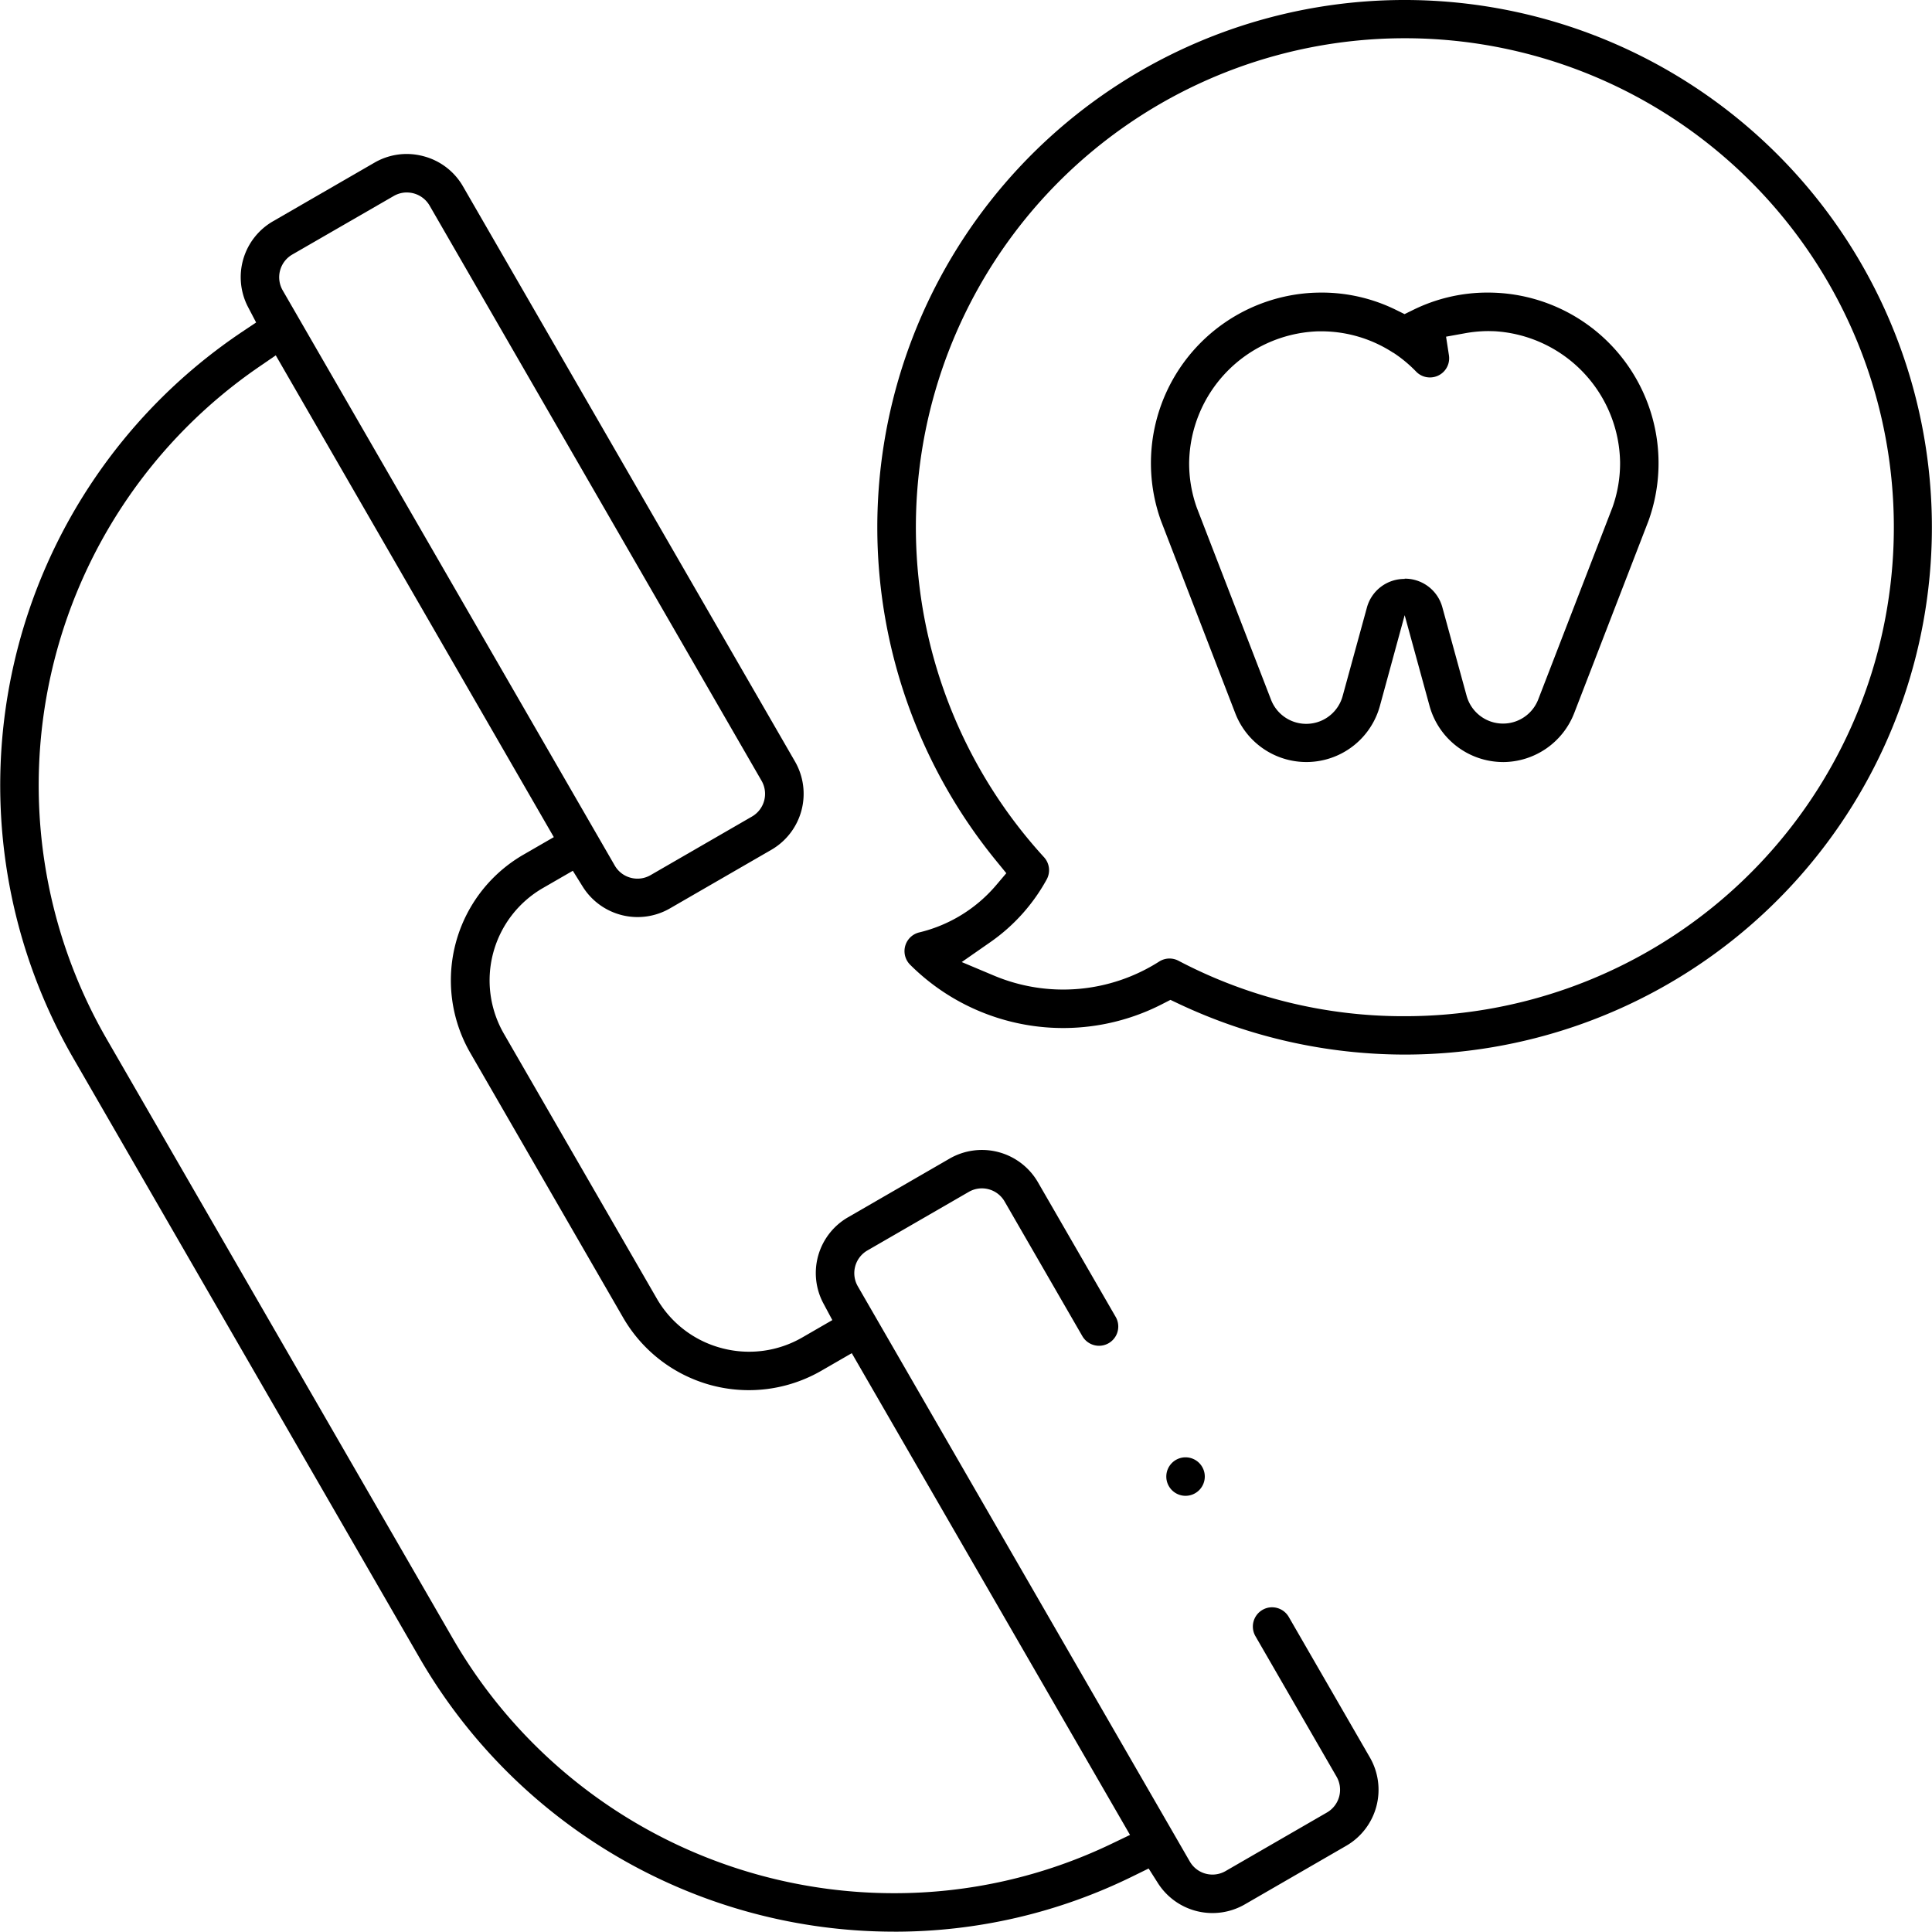 <?xml version="1.0" encoding="UTF-8"?> <svg xmlns="http://www.w3.org/2000/svg" xmlns:xlink="http://www.w3.org/1999/xlink" width="85.738" height="85.723" viewBox="0 0 85.738 85.723"><defs><clipPath id="clip-path"><rect id="Rectangle_158" data-name="Rectangle 158" width="85.738" height="85.723" fill="none"></rect></clipPath></defs><g id="Group_629" data-name="Group 629" transform="translate(0 7.277)"><g id="Group_629-2" data-name="Group 629" transform="translate(0 -7.277)" clip-path="url(#clip-path)"><path id="Path_92" data-name="Path 92" d="M39.668,91.358A24.33,24.33,0,0,1,18.642,79.249L3.256,52.6a24.229,24.229,0,0,1,7.473-32.228l.637-.426-.355-.679a2.863,2.863,0,0,1,1.106-3.813l4.5-2.6a2.863,2.863,0,0,1,1.429-.386,2.9,2.9,0,0,1,.749.1A2.853,2.853,0,0,1,20.543,13.9L35.279,39.427a2.871,2.871,0,0,1-1.051,3.922l-4.5,2.6a2.871,2.871,0,0,1-3.871-.971l-.436-.7-1.327.766a4.733,4.733,0,0,0-1.732,6.466l6.78,11.743a4.7,4.7,0,0,0,2.874,2.206,4.714,4.714,0,0,0,3.592-.473l1.329-.768-.39-.729a2.857,2.857,0,0,1,1.093-3.837l4.5-2.6A2.872,2.872,0,0,1,46.061,58.1l3.451,5.977a.854.854,0,0,1-.738,1.281.858.858,0,0,1-.741-.427l-3.451-5.977a1.163,1.163,0,0,0-1.589-.426l-4.5,2.6a1.164,1.164,0,0,0-.425,1.59L52.8,88.243a1.157,1.157,0,0,0,.708.543,1.183,1.183,0,0,0,.3.039,1.166,1.166,0,0,0,.58-.156l4.5-2.6a1.164,1.164,0,0,0,.425-1.59l-3.6-6.235a.855.855,0,0,1,.313-1.166.839.839,0,0,1,.425-.115.858.858,0,0,1,.741.427l3.6,6.236a2.871,2.871,0,0,1-1.051,3.922l-4.5,2.6a2.87,2.87,0,0,1-3.857-.947l-.41-.646-.687.337a23.9,23.9,0,0,1-10.62,2.467M11.477,21.927A22.523,22.523,0,0,0,4.735,51.746L20.121,78.395A22.614,22.614,0,0,0,39.662,89.651a22.229,22.229,0,0,0,9.653-2.186l.833-.4L37.8,65.686l-1.348.778a6.441,6.441,0,0,1-8.8-2.358l-6.78-11.743a6.441,6.441,0,0,1,2.358-8.8l1.347-.778L12.238,21.405Zm6.579-7.751a1.165,1.165,0,0,0-.58.155l-4.505,2.6a1.165,1.165,0,0,0-.426,1.589L27.281,44.045a1.156,1.156,0,0,0,.708.543,1.161,1.161,0,0,0,.881-.116l4.5-2.6a1.163,1.163,0,0,0,.426-1.589L19.064,14.758a1.167,1.167,0,0,0-1.008-.581" transform="translate(0 -5.635)"></path><path id="Path_93" data-name="Path 93" d="M95.3,119.717a.854.854,0,1,1,.854-.854.855.855,0,0,1-.854.854" transform="translate(-42.688 -53.336)"></path><path id="Path_94" data-name="Path 94" d="M94.448,46.8a23.559,23.559,0,0,1-10.016-2.248l-.38-.18-.375.192A9.617,9.617,0,0,1,72.5,42.813a.854.854,0,0,1,.407-1.435,6.447,6.447,0,0,0,3.4-2.084l.461-.543-.45-.551a23.4,23.4,0,1,1,18.127,8.6M84.01,42.537a.859.859,0,0,1,.4.1,21.451,21.451,0,0,0,10.041,2.46,21.7,21.7,0,1,0-16.01-7.056.854.854,0,0,1,.12.985,8.19,8.19,0,0,1-2.5,2.783l-1.271.885,1.427.6a7.926,7.926,0,0,0,7.336-.623.853.853,0,0,1,.46-.134" transform="translate(-32.11)"></path><path id="Path_95" data-name="Path 95" d="M108.818,44.526a3.39,3.39,0,0,1-3.262-2.488l-1.105-4.03-1.1,4.03a3.382,3.382,0,0,1-6.416.325l-3.3-8.548A7.569,7.569,0,0,1,100.4,23.7q.175-.007.349-.008a7.462,7.462,0,0,1,3.321.77l.377.186.377-.185a7.455,7.455,0,0,1,3.322-.771q.173,0,.347.008a7.569,7.569,0,0,1,6.778,10.123l-3.3,8.541a3.4,3.4,0,0,1-3.154,2.163m-4.367-8.139a1.72,1.72,0,0,1,1.676,1.279l1.075,3.921a1.675,1.675,0,0,0,3.177.161l3.292-8.518a5.851,5.851,0,0,0,.341-2.016,5.922,5.922,0,0,0-5.591-5.809c-.085,0-.17-.005-.255-.005a5.924,5.924,0,0,0-1.057.1l-.82.148.127.823a.851.851,0,0,1-.842.986.846.846,0,0,1-.615-.261,5.9,5.9,0,0,0-.977-.815l-.028-.019-.009,0a5.843,5.843,0,0,0-3.205-.952c-.087,0-.173,0-.26.006a5.921,5.921,0,0,0-5.592,5.809,5.859,5.859,0,0,0,.341,2.017l3.293,8.518a1.675,1.675,0,0,0,3.177-.161l1.075-3.921a1.721,1.721,0,0,1,1.676-1.279" transform="translate(-42.115 -10.708)"></path></g></g></svg> 